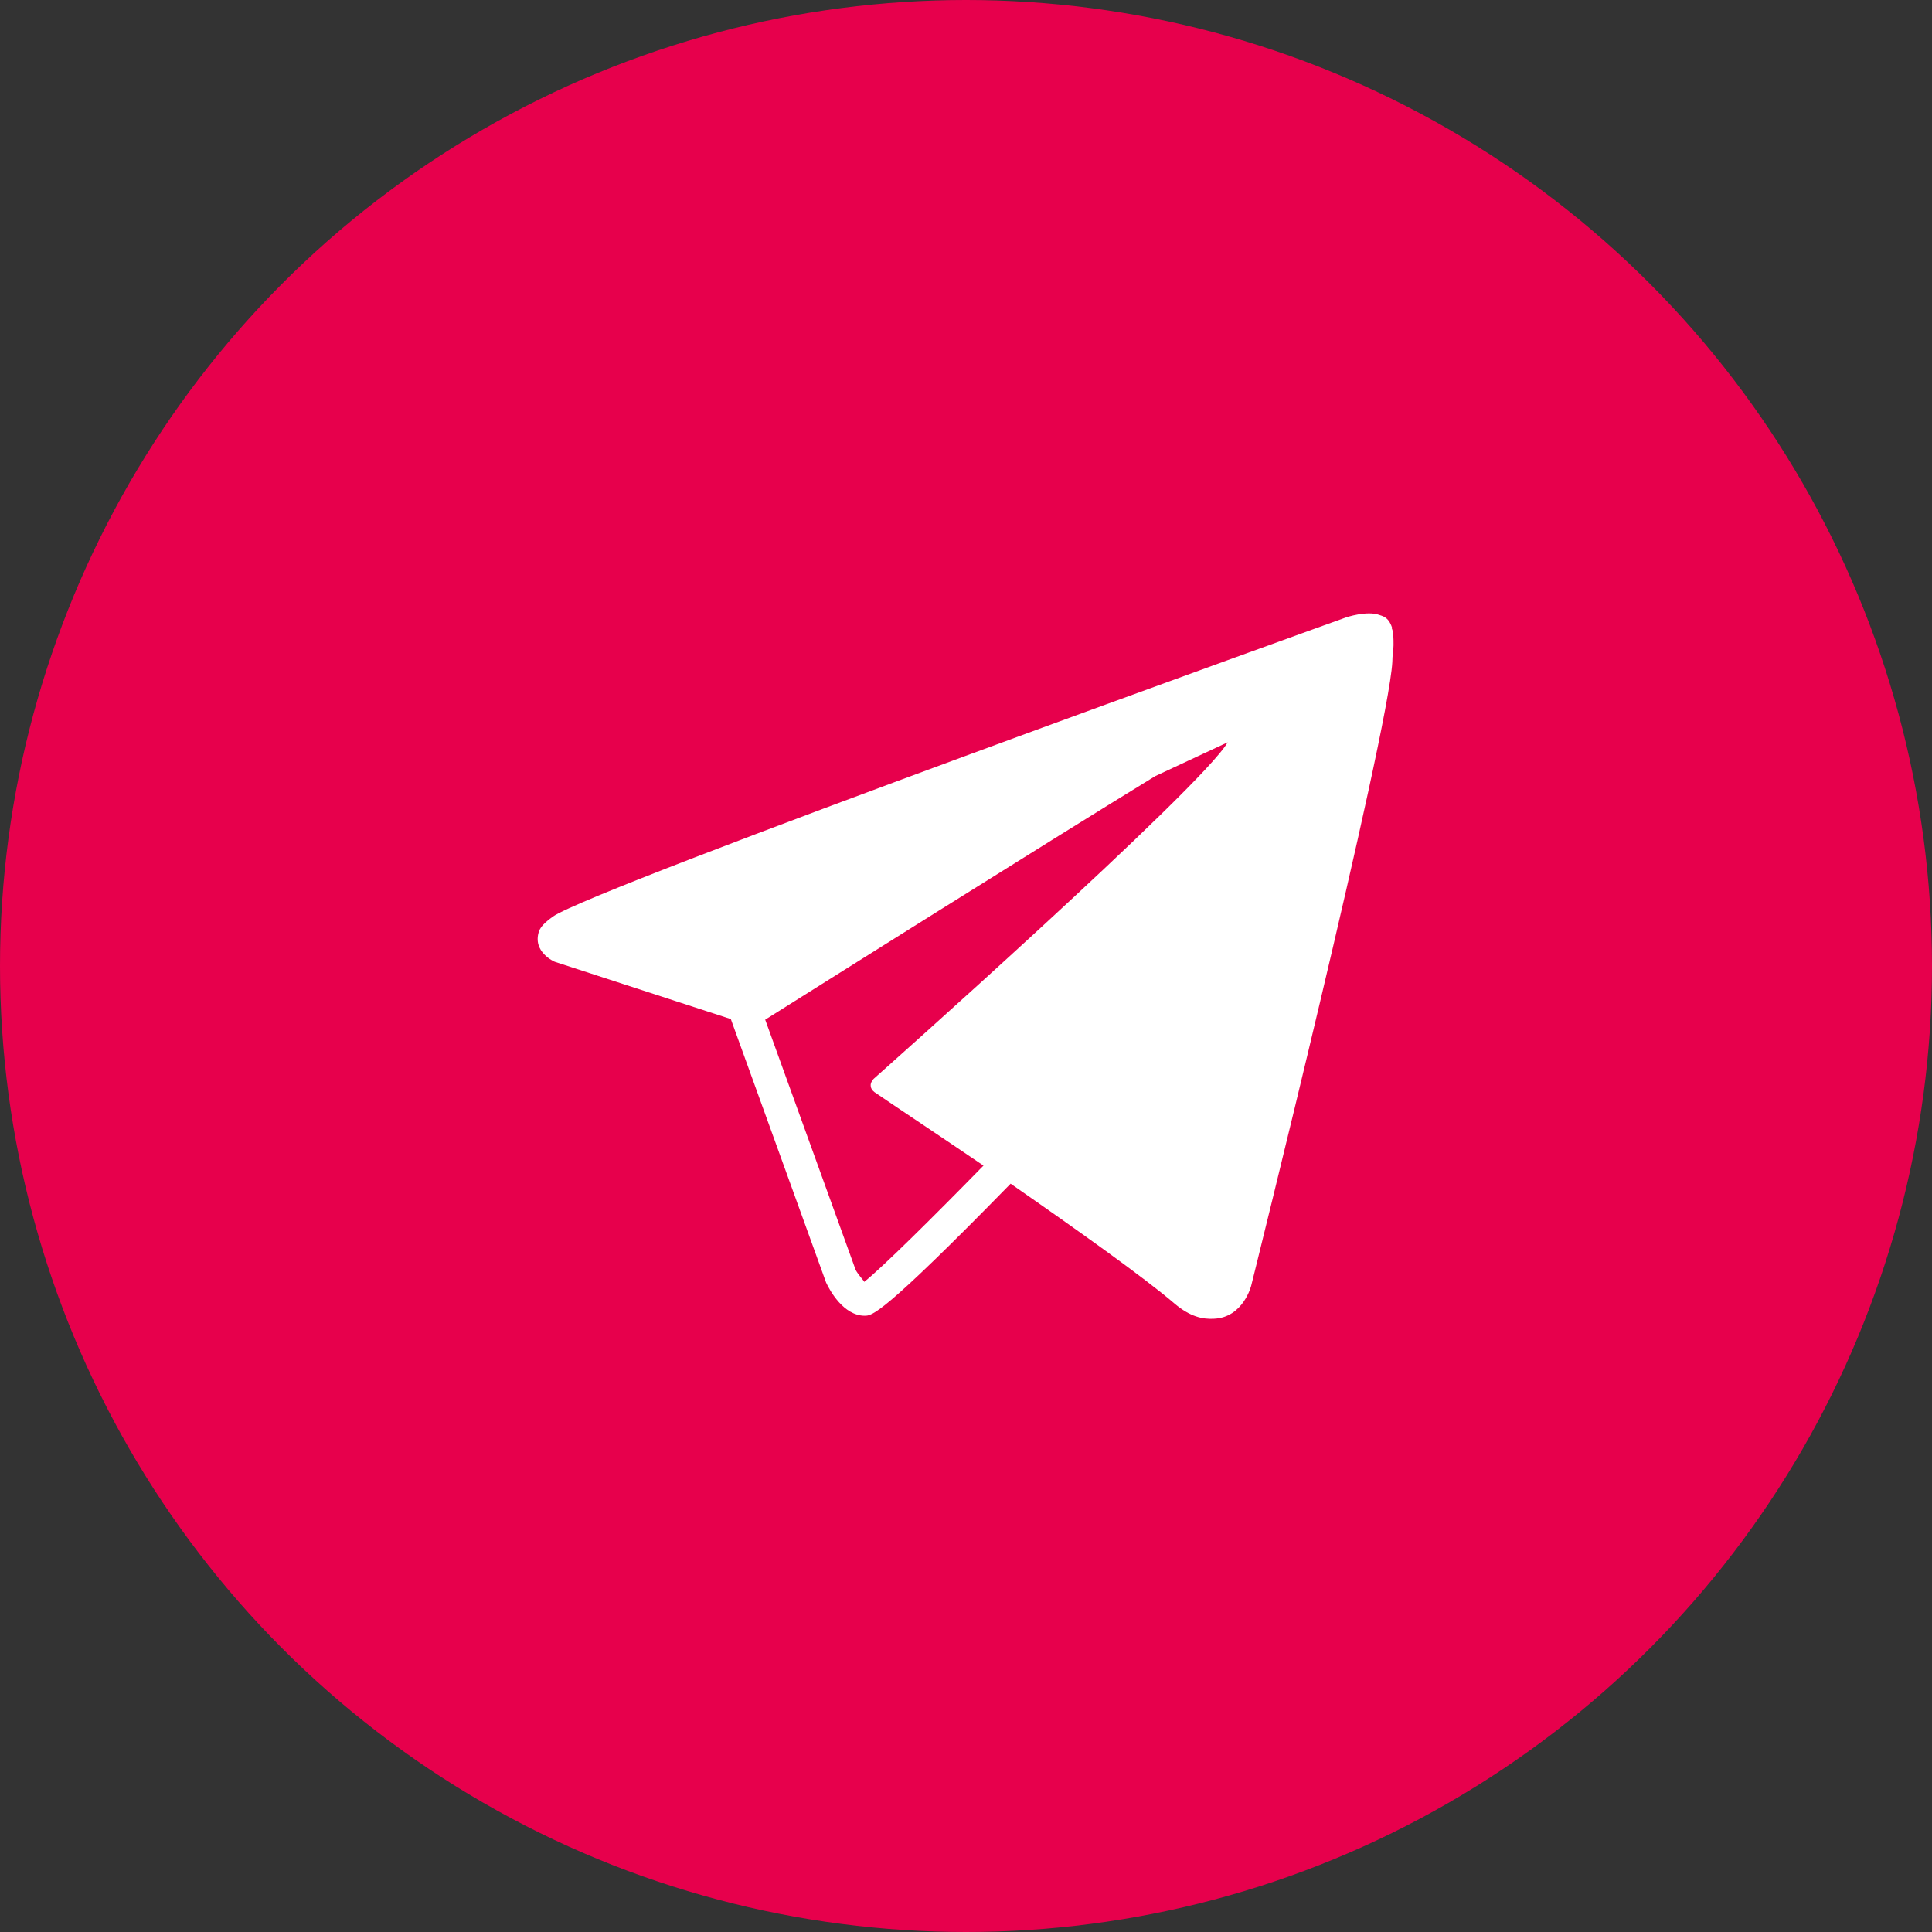 <?xml version="1.0" encoding="UTF-8"?><svg id="Capa_2" xmlns="http://www.w3.org/2000/svg" viewBox="0 0 32.04 32.04"><rect x="0" y="0" width="32.04" height="32.04" fill="#333333" stroke="none"/><defs><style>.cls-1{fill:#e7004c;}.cls-2{fill:#fff;}</style></defs><g id="Capa_2-2"><g><circle class="cls-1" cx="16.02" cy="16.02" r="16.02"/><path class="cls-2" d="M23.09,10.42c-.05-.15-.11-.19-.21-.22-.21-.08-.56,.04-.56,.04,0,0-12.44,4.47-13.15,4.96-.15,.11-.2,.17-.23,.24-.12,.35,.26,.51,.26,.51l2.92,.95,1.58,4.37c.06,.13,.29,.55,.64,.55,.12,0,.28,0,2.42-2.19,1.08,.75,2.22,1.56,2.72,1.99,.26,.22,.47,.26,.65,.25,.49-.02,.62-.55,.62-.55,0,0,2.27-9.12,2.34-10.34,0-.12,.02-.2,.02-.28,0-.11,0-.23-.03-.28Zm-8.76,10.83s-.11-.13-.14-.19l-1.5-4.15c.86-.54,4.56-2.87,6.47-4.04l1.2-.56c-.43,.75-5.87,5.58-5.87,5.58,0,0-.06,.06-.05,.12,0,.03,.02,.07,.06,.1,.29,.2,1,.67,1.81,1.22-.85,.87-1.69,1.7-1.98,1.93Z"/></g></g></svg>
